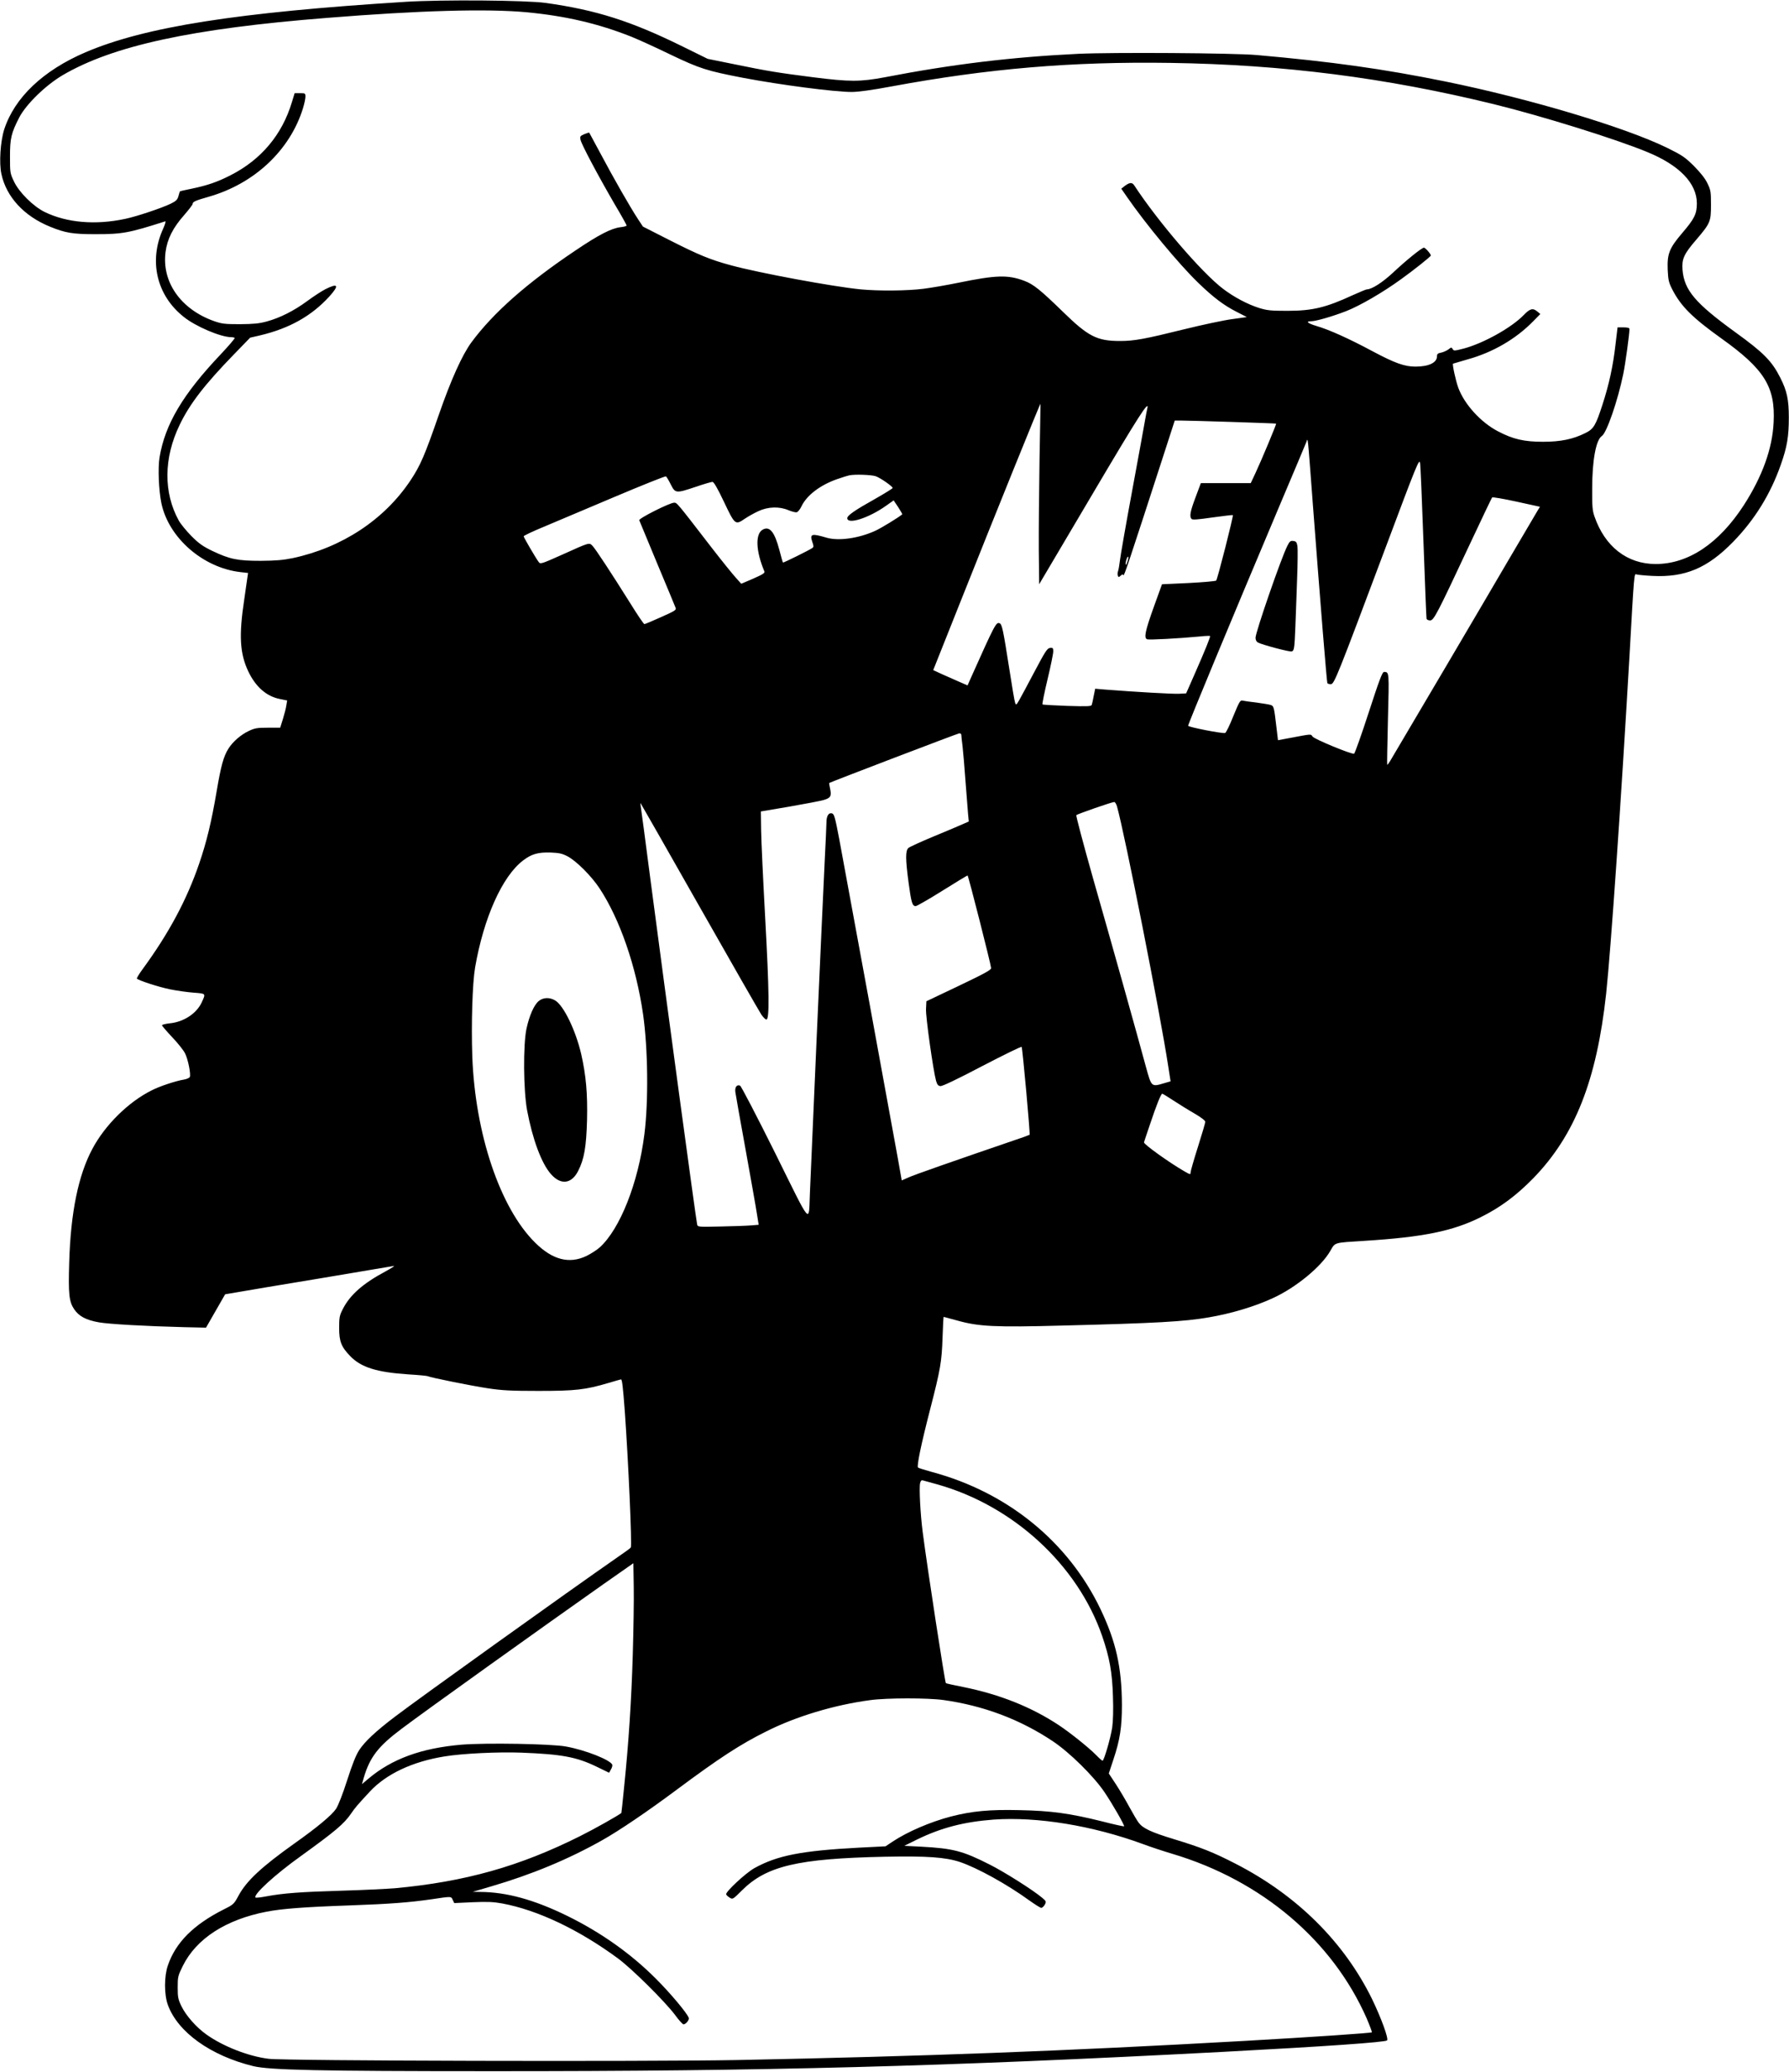 <?xml version="1.0" encoding="UTF-8" standalone="yes"?>
<svg version="1.0" xmlns="http://www.w3.org/2000/svg" width="385.916mm" height="446.927mm" viewBox="0 0 1459 1690" preserveAspectRatio="xMidYMid meet">
  <g transform="translate(0,1690) scale(0.1,-0.1)" fill="#000000" stroke="none">
    <path d="M3305 16885 c-1374 -86 -2123 -204 -2608 -411 -346 -148 -579 -369
-664 -629 -31 -97 -43 -274 -23 -364 40 -187 185 -344 397 -430 125 -51 185
-61 370 -61 221 0 273 10 570 105 6 2 -2 -25 -18 -61 -119 -262 -53 -544 169
-719 97 -78 302 -165 388 -165 12 0 23 -3 27 -6 3 -4 -50 -66 -118 -138 -305
-322 -450 -566 -495 -836 -14 -86 -7 -267 15 -374 59 -283 340 -527 645 -562
l62 -7 -6 -41 c-3 -23 -14 -101 -25 -174 -45 -296 -36 -443 33 -588 60 -126
149 -204 258 -225 l59 -12 -7 -41 c-3 -23 -16 -72 -28 -111 l-22 -70 -99 0
c-87 0 -107 -3 -156 -26 -66 -31 -131 -88 -166 -143 -41 -64 -62 -141 -98
-354 -42 -246 -81 -408 -141 -583 -101 -297 -249 -572 -462 -863 -28 -38 -49
-73 -47 -77 10 -14 177 -69 272 -88 54 -11 140 -23 191 -27 102 -8 100 -5 66
-79 -42 -91 -147 -160 -261 -171 -35 -4 -63 -11 -63 -16 0 -5 37 -48 83 -97
46 -48 94 -108 106 -134 24 -49 47 -166 38 -190 -3 -8 -25 -18 -49 -22 -67
-11 -197 -54 -263 -88 -190 -95 -380 -283 -483 -477 -115 -215 -177 -520 -189
-925 -8 -259 -1 -321 40 -382 40 -59 97 -89 204 -108 82 -14 375 -31 695 -39
l177 -4 78 136 78 136 100 17 c55 10 359 61 675 113 316 53 586 99 600 101 14
3 -17 -17 -68 -45 -182 -97 -290 -192 -348 -308 -26 -51 -29 -67 -29 -152 0
-111 17 -155 92 -232 88 -90 215 -130 471 -147 84 -5 156 -12 160 -15 17 -10
354 -78 486 -98 117 -18 189 -22 416 -22 302 0 383 9 572 65 54 16 99 29 102
29 9 0 16 -59 31 -260 29 -406 60 -1094 49 -1111 -2 -5 -48 -38 -102 -75 -420
-292 -1621 -1152 -1822 -1305 -157 -119 -246 -203 -292 -273 -27 -42 -56 -116
-98 -246 -36 -113 -72 -204 -90 -232 -35 -52 -152 -150 -340 -283 -268 -191
-389 -303 -455 -424 -38 -71 -42 -74 -120 -113 -248 -125 -393 -270 -457 -457
-31 -89 -31 -239 0 -323 81 -222 349 -414 697 -499 134 -32 530 -41 1935 -41
2249 -1 3703 38 5965 157 850 45 1333 79 1348 94 14 14 -49 185 -122 336 -229
467 -614 849 -1116 1106 -183 94 -280 132 -500 199 -187 57 -253 88 -288 134
-13 17 -47 75 -76 128 -29 54 -78 137 -110 186 l-58 88 38 115 c53 158 69 263
69 443 -1 307 -48 518 -176 785 -264 549 -759 951 -1374 1116 -58 16 -109 32
-113 36 -12 10 24 185 99 476 85 330 94 386 101 586 3 92 7 167 9 167 2 0 52
-14 111 -30 174 -49 306 -56 857 -41 762 19 995 32 1196 67 183 31 378 90 524
158 187 86 393 256 466 384 41 71 24 66 280 82 476 30 718 79 945 192 162 80
292 177 431 319 340 350 517 799 594 1506 38 356 121 1553 190 2748 39 695 38
678 58 670 9 -3 66 -9 127 -12 269 -14 451 63 661 278 177 182 305 390 389
630 51 144 65 229 65 384 0 145 -15 217 -70 325 -69 136 -135 203 -366 370
-327 237 -417 343 -431 508 -7 89 10 129 112 247 115 135 120 147 120 285 0
107 -2 119 -29 175 -19 40 -57 87 -110 141 -73 72 -95 87 -216 147 -345 169
-1120 401 -1810 542 -508 103 -927 162 -1540 216 -193 17 -1174 23 -1455 10
-541 -26 -1030 -85 -1578 -191 -203 -38 -286 -38 -587 0 -290 37 -369 50 -642
106 l-217 44 -203 100 c-422 208 -705 298 -1118 356 -159 22 -841 28 -1145 9z
m990 -85 c316 -30 584 -92 855 -200 52 -21 194 -85 315 -144 243 -116 296
-133 596 -191 301 -57 743 -115 885 -115 53 0 164 15 324 45 790 146 1471 204
2275 192 921 -14 1754 -120 2640 -337 390 -96 986 -281 1248 -389 265 -108
407 -256 407 -421 -1 -85 -19 -123 -119 -240 -106 -124 -124 -170 -119 -300 4
-83 8 -103 37 -160 71 -138 163 -230 402 -401 350 -250 440 -395 425 -684 -10
-215 -93 -442 -243 -675 -203 -313 -453 -480 -719 -480 -233 0 -415 142 -500
390 -16 46 -19 83 -18 225 0 231 31 398 79 429 39 25 130 289 174 503 18 86
51 328 51 370 0 9 -16 13 -48 13 l-49 0 -17 -142 c-20 -174 -52 -322 -106
-488 -55 -170 -72 -199 -140 -232 -100 -50 -200 -71 -345 -71 -155 0 -244 21
-365 84 -142 73 -278 223 -327 359 -20 55 -49 188 -42 194 2 1 56 17 119 35
206 57 393 166 534 310 l59 60 -24 20 c-37 31 -60 25 -112 -29 -99 -102 -324
-228 -486 -272 -78 -20 -84 -21 -93 -5 -9 16 -11 16 -35 -3 -14 -10 -40 -22
-59 -26 -27 -5 -34 -11 -34 -30 0 -52 -67 -84 -176 -84 -88 0 -167 28 -349
125 -194 104 -354 176 -457 206 -73 22 -93 39 -44 39 38 0 176 40 284 82 111
43 301 153 452 263 103 74 240 183 240 191 0 13 -45 64 -56 64 -18 0 -142
-100 -254 -205 -85 -79 -172 -135 -212 -135 -6 0 -56 -21 -112 -46 -223 -103
-332 -129 -536 -129 -134 0 -165 3 -230 23 -95 30 -205 88 -297 158 -174 133
-530 548 -723 843 -18 26 -38 24 -80 -8 l-25 -20 47 -68 c152 -220 422 -546
579 -698 125 -121 211 -186 318 -240 l80 -41 -122 -17 c-67 -9 -241 -46 -387
-82 -323 -80 -409 -96 -525 -96 -188 0 -259 36 -465 237 -186 181 -242 226
-317 254 -133 50 -230 47 -537 -16 -93 -19 -220 -41 -283 -49 -132 -17 -365
-19 -514 -5 -226 22 -834 135 -1057 196 -168 45 -264 85 -493 201 l-226 115
-41 62 c-63 96 -198 332 -301 526 -52 96 -95 176 -96 178 -2 2 -20 -4 -40 -12
-34 -15 -37 -19 -31 -46 7 -37 144 -294 277 -523 55 -92 99 -172 99 -176 0 -5
-22 -11 -50 -14 -75 -9 -178 -62 -366 -189 -397 -266 -672 -509 -850 -750 -75
-102 -166 -303 -265 -588 -116 -335 -151 -416 -232 -538 -214 -321 -559 -548
-961 -634 -79 -16 -137 -21 -261 -22 -189 0 -252 13 -395 81 -78 38 -109 60
-171 122 -41 42 -87 98 -102 125 -126 229 -124 510 7 781 83 173 206 331 443
575 l132 136 78 18 c242 57 423 159 568 318 83 92 72 112 -33 59 -31 -16 -97
-59 -147 -96 -107 -79 -221 -137 -331 -167 -63 -17 -106 -21 -219 -22 -126 0
-147 3 -213 26 -270 97 -425 319 -393 563 14 106 60 197 151 300 38 44 70 85
70 92 0 17 21 27 130 58 373 106 664 379 770 722 11 36 20 78 20 94 0 28 -2
29 -44 29 l-44 0 -22 -72 c-80 -267 -251 -470 -500 -597 -110 -56 -189 -83
-318 -110 -51 -10 -94 -20 -96 -22 -1 -2 -7 -20 -12 -39 -8 -29 -19 -40 -64
-62 -73 -35 -278 -104 -370 -123 -243 -52 -476 -32 -657 56 -93 46 -209 160
-251 250 -31 65 -32 71 -32 201 0 151 10 192 76 321 57 108 215 262 354 344
410 240 1053 380 2155 467 758 61 1307 76 1630 46z m4183 -3650 c-4 -250 -7
-581 -6 -735 l3 -280 430 727 c383 648 471 785 452 706 -3 -13 -11 -52 -17
-88 -6 -36 -53 -294 -105 -575 -52 -280 -97 -539 -101 -575 -4 -36 -11 -75
-15 -87 -5 -13 -6 -30 -2 -38 5 -14 7 -14 23 0 14 13 19 13 22 3 5 -12 47 114
318 950 l101 312 57 0 c71 0 766 -22 770 -25 4 -3 -121 -302 -168 -402 l-39
-83 -203 0 -204 0 -43 -115 c-44 -117 -52 -158 -32 -178 8 -8 54 -4 171 13 88
12 162 21 165 19 6 -7 -125 -522 -136 -534 -6 -5 -107 -14 -226 -20 l-216 -10
-65 -180 c-73 -203 -84 -258 -56 -269 17 -6 258 7 429 23 44 5 82 6 84 4 5 -4
-39 -114 -129 -318 l-66 -150 -57 -3 c-49 -3 -359 15 -603 34 l-82 7 -12 -59
c-6 -32 -13 -65 -16 -73 -4 -12 -37 -13 -201 -8 -108 4 -198 9 -201 12 -3 3
15 94 41 203 26 108 47 211 47 229 0 28 -3 31 -26 29 -23 -3 -38 -26 -126
-192 -55 -104 -111 -209 -125 -233 -24 -42 -27 -43 -34 -23 -5 12 -26 138 -48
280 -50 319 -59 362 -79 369 -28 11 -39 -10 -231 -439 l-30 -68 -78 34 c-43
19 -106 47 -140 62 l-62 29 223 560 c280 704 649 1617 652 1612 0 -1 -3 -207
-8 -457z m2227 -330 c67 -881 116 -1483 121 -1492 3 -4 15 -8 28 -8 28 0 50
56 448 1117 253 676 273 724 280 688 4 -22 16 -314 28 -650 12 -335 23 -616
25 -622 3 -7 15 -13 29 -13 30 0 56 50 316 605 101 215 186 394 190 398 4 4
93 -11 198 -34 l192 -42 -19 -31 c-10 -17 -119 -202 -242 -411 -172 -295 -851
-1447 -962 -1633 -11 -18 -21 -31 -23 -29 -2 2 1 169 6 372 10 387 11 384 -32
385 -14 0 -39 -67 -125 -331 -59 -182 -113 -333 -119 -336 -20 -7 -323 118
-339 140 -15 22 -5 22 -186 -12 l-96 -18 -12 101 c-20 171 -22 177 -46 186
-11 4 -64 13 -116 20 -52 6 -103 13 -115 16 -19 5 -27 -9 -75 -126 -29 -73
-59 -135 -67 -138 -19 -7 -302 48 -302 59 0 14 349 855 737 1774 119 281 221
523 227 539 14 36 9 80 51 -474z m-3563 196 c39 -14 138 -83 138 -96 0 -4 -66
-45 -147 -91 -161 -90 -223 -133 -223 -155 0 -55 175 1 316 101 l62 44 37 -55
c20 -31 35 -57 33 -59 -28 -24 -174 -114 -222 -135 -134 -61 -299 -84 -396
-55 -122 36 -138 31 -115 -36 11 -29 11 -40 2 -47 -17 -14 -239 -124 -242
-120 -2 2 -15 48 -29 102 -39 148 -79 197 -135 167 -63 -34 -58 -174 13 -342
5 -12 -14 -24 -91 -58 l-98 -42 -43 48 c-24 26 -114 137 -199 247 -290 376
-282 366 -306 366 -35 0 -290 -128 -284 -143 2 -6 68 -165 146 -352 78 -187
146 -349 150 -361 8 -19 -2 -25 -118 -77 -69 -31 -131 -57 -136 -57 -6 0 -57
76 -114 168 -158 252 -286 447 -310 471 -27 27 -21 29 -245 -72 -172 -77 -180
-79 -193 -61 -26 35 -123 202 -123 210 0 5 73 40 163 77 89 38 348 147 575
243 227 96 417 172 423 169 5 -4 23 -33 39 -66 37 -73 42 -74 205 -19 65 22
126 40 135 40 11 0 41 -51 95 -165 89 -187 91 -189 170 -135 25 17 73 44 107
60 80 38 173 41 248 9 27 -11 57 -19 67 -17 10 2 27 23 39 48 43 91 155 176
296 224 40 14 82 27 93 29 45 10 182 5 217 -7z m2055 -691 c-6 -19 -12 -33
-15 -31 -7 7 9 66 18 66 4 0 3 -16 -3 -35z m-1357 -1418 c0 -7 4 -48 10 -92 5
-44 16 -172 24 -285 9 -113 18 -233 21 -268 l6 -62 -48 -21 c-26 -12 -133 -57
-237 -100 -104 -43 -197 -86 -208 -95 -24 -23 -24 -89 2 -284 22 -162 30 -190
58 -190 9 0 107 56 217 125 110 69 203 125 206 125 6 0 189 -719 192 -755 2
-15 -54 -45 -263 -145 l-265 -126 -3 -65 c-3 -64 59 -502 82 -584 9 -31 17
-41 36 -43 16 -1 137 56 340 163 173 90 318 161 322 157 7 -7 71 -713 65 -717
-1 -1 -22 -9 -47 -18 -599 -205 -896 -309 -941 -330 l-55 -24 -33 186 c-34
192 -410 2240 -477 2599 -33 173 -41 203 -58 208 -27 9 -46 -20 -46 -70 0 -23
-7 -171 -15 -331 -8 -159 -37 -803 -65 -1430 -27 -627 -52 -1196 -55 -1265
-11 -251 20 -287 -285 329 -148 297 -276 544 -285 547 -27 11 -44 -14 -38 -54
3 -20 40 -233 84 -472 43 -239 85 -474 92 -522 l14 -87 -61 -5 c-34 -3 -145
-7 -249 -9 -184 -4 -187 -4 -192 17 -10 45 -251 1823 -380 2806 -41 316 -77
588 -80 604 -3 16 -3 28 -1 25 2 -2 219 -382 481 -844 262 -462 489 -858 504
-880 15 -22 33 -40 41 -40 26 0 23 228 -10 832 -17 310 -32 631 -33 714 l-2
151 230 39 c127 22 253 46 281 54 59 17 67 32 53 96 -5 23 -8 42 -7 43 22 12
1048 404 1061 405 9 1 17 -5 17 -12z m1270 -584 c64 -228 351 -1681 418 -2120
l19 -122 -55 -16 c-101 -30 -101 -30 -145 130 -68 252 -283 1020 -432 1540
-79 280 -141 513 -137 517 9 9 290 107 309 107 7 1 17 -16 23 -36z m-4480
-408 c72 -39 193 -160 259 -260 166 -252 298 -634 355 -1026 40 -278 45 -709
11 -979 -50 -398 -199 -774 -365 -924 -24 -21 -72 -52 -109 -70 -140 -66 -275
-31 -416 108 -287 282 -491 889 -514 1521 -9 267 1 596 23 725 70 405 222 744
391 872 69 53 122 68 225 65 72 -3 94 -8 140 -32z m4941 -1991 c46 -30 123
-78 172 -106 53 -31 87 -57 87 -67 0 -9 -27 -101 -60 -205 -33 -104 -60 -198
-60 -209 0 -18 -3 -17 -47 8 -124 71 -333 221 -333 238 0 2 22 68 49 147 53
159 90 250 100 250 4 0 45 -25 92 -56z m-1931 -3129 c621 -173 1148 -656 1349
-1238 61 -178 82 -296 88 -493 4 -107 1 -202 -6 -252 -13 -86 -67 -272 -79
-272 -4 0 -28 21 -52 46 -59 60 -206 178 -300 241 -225 150 -486 254 -783 314
-76 15 -141 29 -143 32 -8 8 -150 931 -189 1232 -19 146 -30 362 -21 399 5 20
11 26 24 22 9 -3 60 -17 112 -31z m-2480 -1394 c-11 -369 -33 -711 -71 -1081
-11 -113 -21 -205 -22 -206 -23 -20 -226 -134 -337 -189 -493 -247 -938 -372
-1510 -425 -63 -5 -259 -15 -435 -20 -333 -10 -473 -20 -613 -46 -46 -9 -86
-13 -89 -10 -22 22 159 188 372 340 278 201 349 260 408 346 31 45 46 64 153
179 133 143 347 244 608 286 146 24 436 38 626 31 331 -13 451 -35 616 -115
l101 -49 15 27 c9 14 13 32 11 38 -14 39 -218 120 -378 149 -119 22 -653 31
-851 15 -327 -28 -568 -115 -761 -278 l-52 -44 15 53 c50 168 117 255 309 399
189 143 1177 849 1650 1182 l240 168 3 -193 c2 -106 -2 -357 -8 -557z m2535
-366 c327 -46 624 -158 890 -335 138 -92 333 -284 422 -415 67 -99 167 -274
161 -280 -2 -2 -82 15 -178 40 -266 66 -417 87 -675 92 -246 6 -389 -8 -560
-52 -168 -44 -354 -124 -476 -205 l-57 -38 -218 -11 c-470 -25 -666 -64 -852
-167 -70 -39 -237 -194 -230 -214 2 -7 15 -18 29 -27 24 -15 26 -14 99 59 201
200 456 260 1165 275 346 7 497 -4 614 -43 142 -48 385 -182 568 -315 45 -32
88 -59 95 -59 8 0 21 12 29 26 13 25 12 28 -21 56 -72 61 -305 209 -428 271
-219 111 -297 132 -559 146 l-138 7 105 52 c197 96 384 144 624 162 356 25
806 -49 1216 -199 58 -22 167 -58 244 -81 726 -217 1304 -707 1583 -1342 25
-59 44 -110 42 -113 -7 -6 -473 -38 -1039 -70 -1471 -83 -2626 -126 -4135
-156 -755 -14 -3687 -7 -3825 10 -164 20 -371 101 -506 197 -84 59 -169 156
-206 233 -27 56 -30 74 -30 153 0 85 2 94 42 175 110 222 351 378 684 442 124
24 304 38 676 51 334 12 486 24 668 50 167 25 160 25 174 -6 l12 -25 150 7
c121 5 169 3 241 -10 290 -54 626 -214 944 -448 114 -84 383 -351 465 -460 31
-43 63 -78 70 -78 19 0 49 37 43 53 -15 40 -149 200 -267 318 -204 205 -450
379 -725 514 -270 132 -495 194 -710 195 l-60 1 153 45 c328 96 629 221 905
377 132 74 366 232 602 408 352 262 521 372 734 478 242 122 554 216 846 255
136 19 473 19 600 1z"/>
    <path d="M10500 12449 c-49 -94 -260 -705 -260 -750 0 -18 7 -32 19 -39 36
-19 262 -79 277 -73 19 7 22 25 29 203 3 85 10 259 14 385 5 127 6 248 3 270
-6 34 -11 40 -34 43 -23 3 -30 -3 -48 -39z"/>
    <path d="M4392 8735 c-38 -32 -76 -119 -99 -225 -28 -133 -25 -502 5 -665 45
-239 118 -434 194 -520 80 -92 169 -82 223 26 49 96 66 196 72 414 5 216 -8
364 -48 540 -45 192 -142 393 -211 435 -46 28 -99 26 -136 -5z"/>
  </g>
</svg>